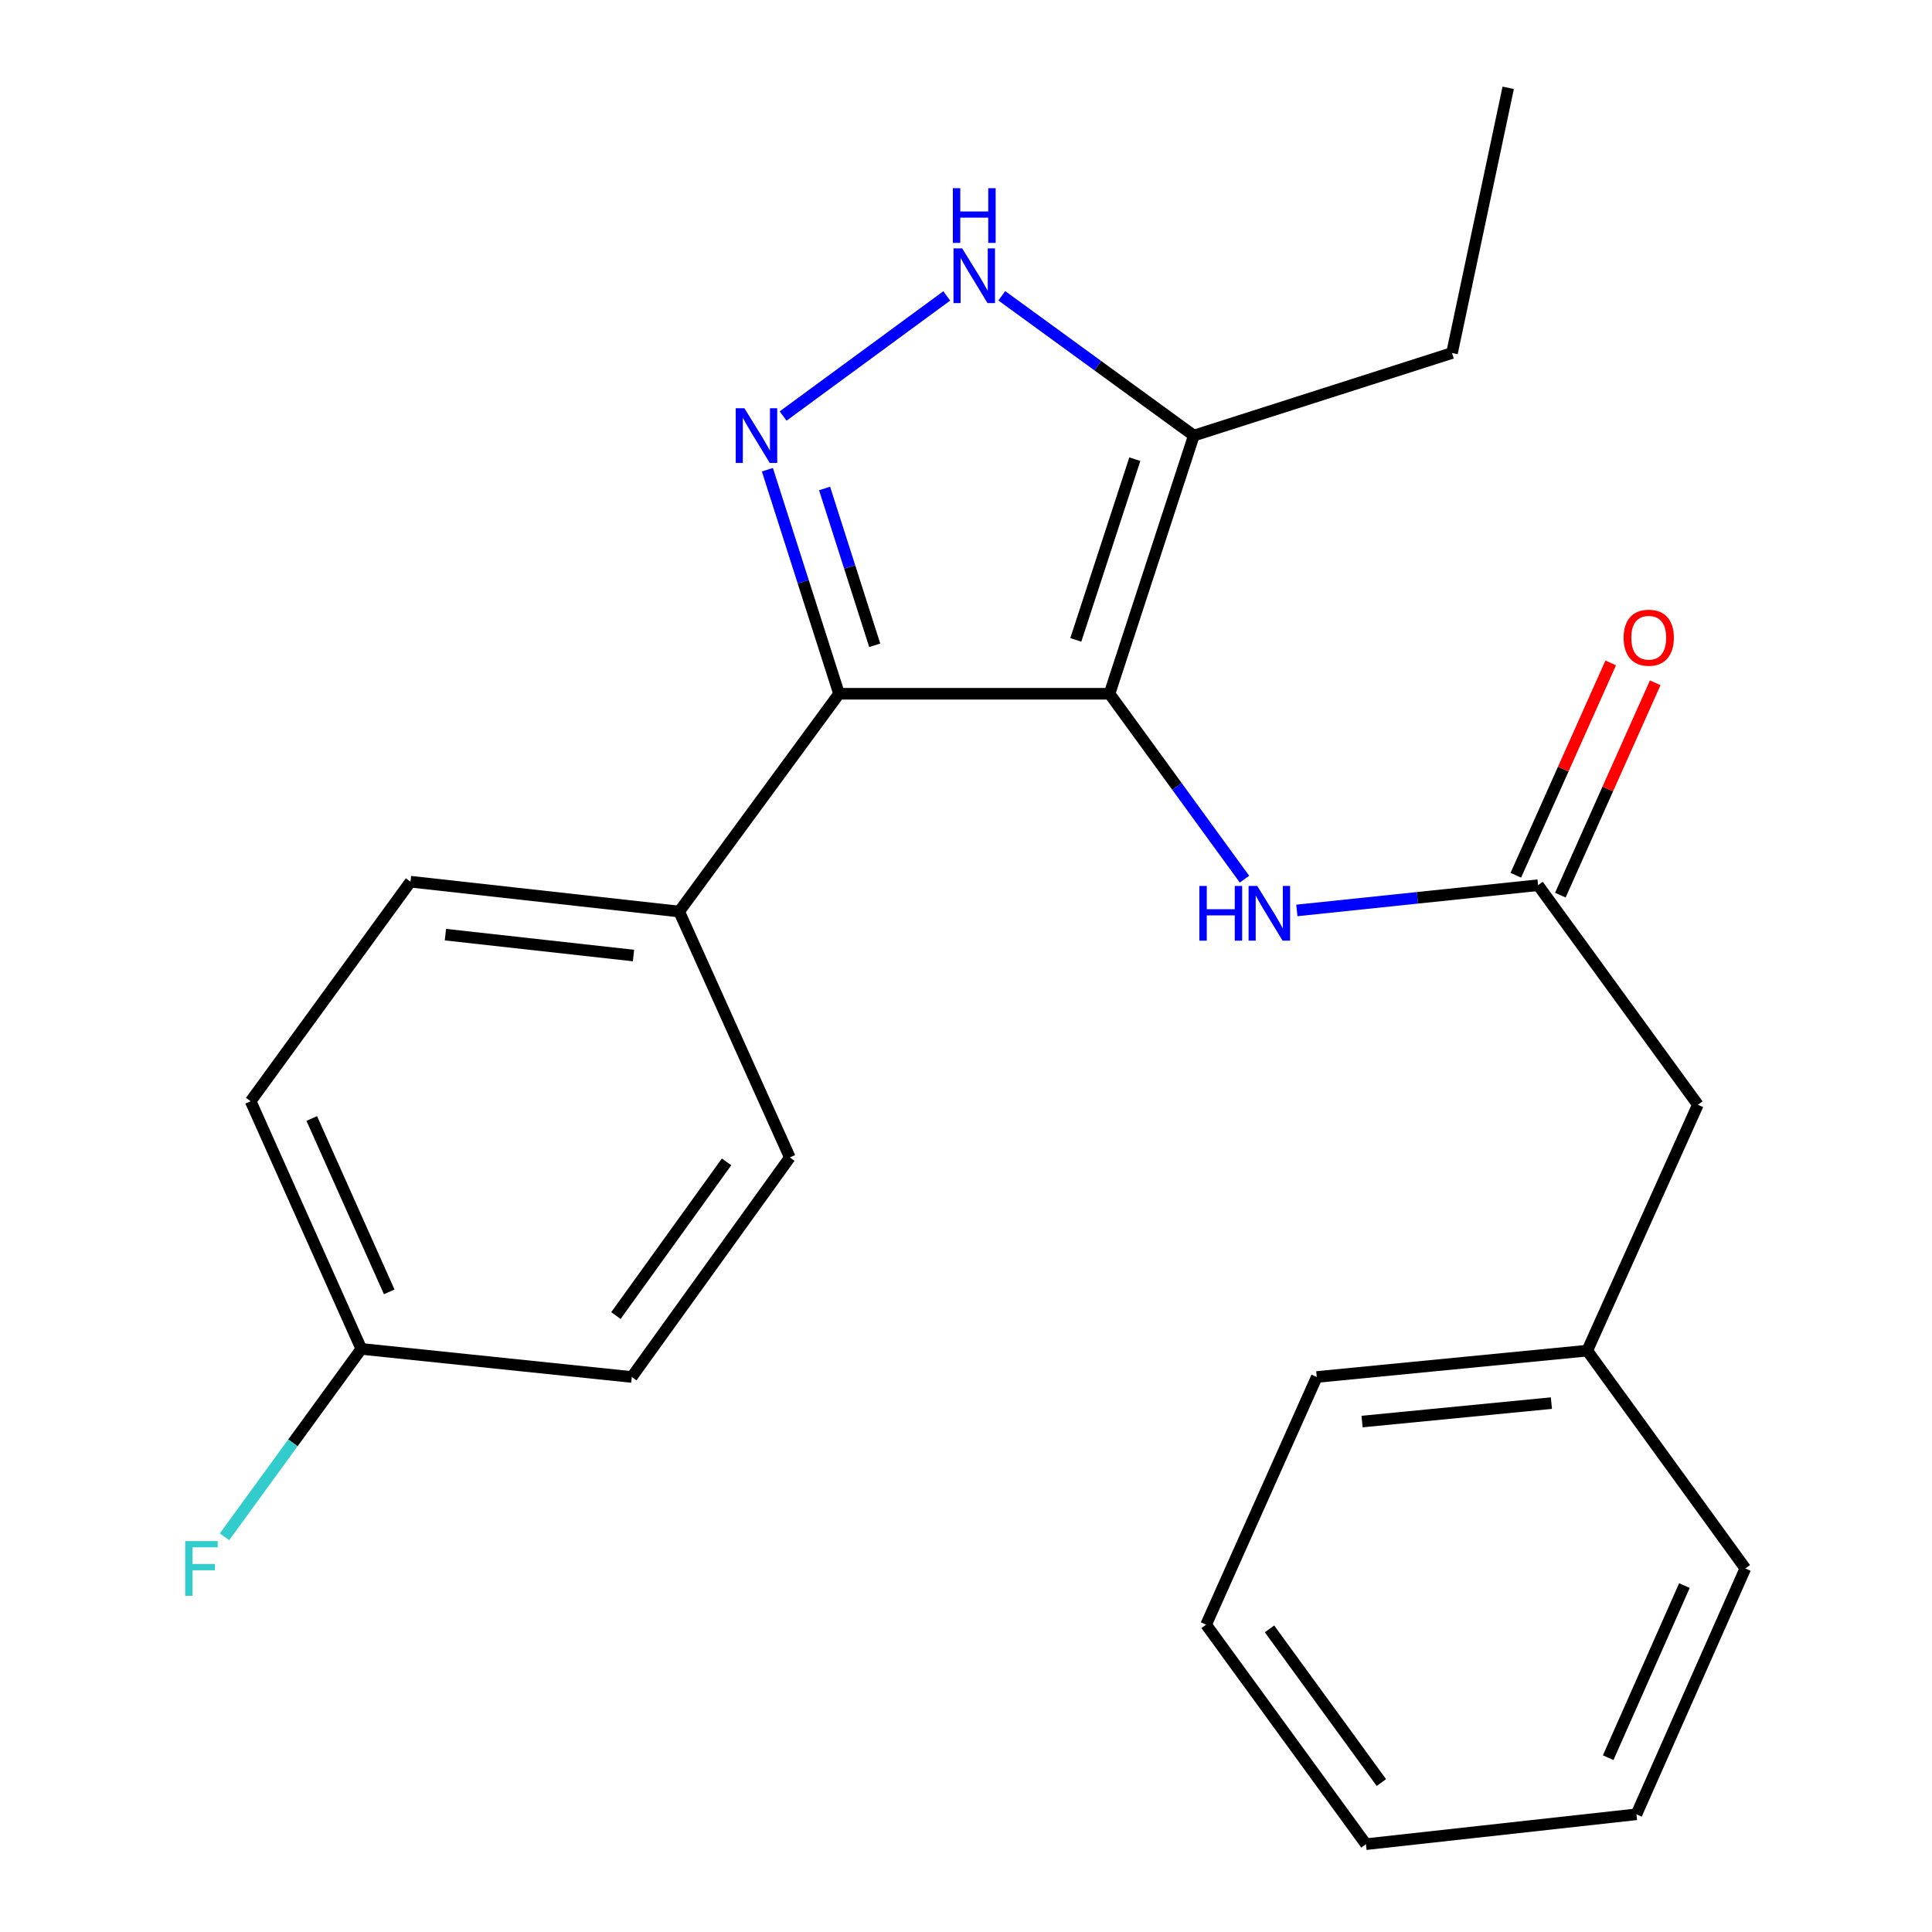 <?xml version='1.0' encoding='iso-8859-1'?>
<svg version='1.1' baseProfile='full'
              xmlns='http://www.w3.org/2000/svg'
                      xmlns:rdkit='http://www.rdkit.org/xml'
                      xmlns:xlink='http://www.w3.org/1999/xlink'
                  xml:space='preserve'
width='1000px' height='1000px' viewBox='0 0 1000 1000'>
<!-- END OF HEADER -->
<rect style='opacity:1.0;fill:#FFFFFF;stroke:none' width='1000' height='1000' x='0' y='0'> </rect>
<path class='bond-0' d='M 434.283,359.089 L 351.546,471.818' style='fill:none;fill-rule:evenodd;stroke:#000000;stroke-width:6px;stroke-linecap:butt;stroke-linejoin:miter;stroke-opacity:1' />
<path class='bond-1' d='M 434.283,359.089 L 574.283,359.089' style='fill:none;fill-rule:evenodd;stroke:#000000;stroke-width:6px;stroke-linecap:butt;stroke-linejoin:miter;stroke-opacity:1' />
<path class='bond-2' d='M 434.283,359.089 L 415.74,301.106' style='fill:none;fill-rule:evenodd;stroke:#000000;stroke-width:6px;stroke-linecap:butt;stroke-linejoin:miter;stroke-opacity:1' />
<path class='bond-2' d='M 415.74,301.106 L 397.197,243.123' style='fill:none;fill-rule:evenodd;stroke:#0000FF;stroke-width:6px;stroke-linecap:butt;stroke-linejoin:miter;stroke-opacity:1' />
<path class='bond-2' d='M 452.759,334.007 L 439.779,293.419' style='fill:none;fill-rule:evenodd;stroke:#000000;stroke-width:6px;stroke-linecap:butt;stroke-linejoin:miter;stroke-opacity:1' />
<path class='bond-2' d='M 439.779,293.419 L 426.799,252.831' style='fill:none;fill-rule:evenodd;stroke:#0000FF;stroke-width:6px;stroke-linecap:butt;stroke-linejoin:miter;stroke-opacity:1' />
<path class='bond-3' d='M 574.283,359.089 L 617.916,225.456' style='fill:none;fill-rule:evenodd;stroke:#000000;stroke-width:6px;stroke-linecap:butt;stroke-linejoin:miter;stroke-opacity:1' />
<path class='bond-3' d='M 556.836,331.211 L 587.38,237.667' style='fill:none;fill-rule:evenodd;stroke:#000000;stroke-width:6px;stroke-linecap:butt;stroke-linejoin:miter;stroke-opacity:1' />
<path class='bond-4' d='M 574.283,359.089 L 609.212,407.072' style='fill:none;fill-rule:evenodd;stroke:#000000;stroke-width:6px;stroke-linecap:butt;stroke-linejoin:miter;stroke-opacity:1' />
<path class='bond-4' d='M 609.212,407.072 L 644.141,455.055' style='fill:none;fill-rule:evenodd;stroke:#0000FF;stroke-width:6px;stroke-linecap:butt;stroke-linejoin:miter;stroke-opacity:1' />
<path class='bond-5' d='M 617.916,225.456 L 568.223,189.276' style='fill:none;fill-rule:evenodd;stroke:#000000;stroke-width:6px;stroke-linecap:butt;stroke-linejoin:miter;stroke-opacity:1' />
<path class='bond-5' d='M 568.223,189.276 L 518.53,153.096' style='fill:none;fill-rule:evenodd;stroke:#0000FF;stroke-width:6px;stroke-linecap:butt;stroke-linejoin:miter;stroke-opacity:1' />
<path class='bond-6' d='M 617.916,225.456 L 751.564,182.72' style='fill:none;fill-rule:evenodd;stroke:#000000;stroke-width:6px;stroke-linecap:butt;stroke-linejoin:miter;stroke-opacity:1' />
<path class='bond-7' d='M 490.04,153.166 L 405.342,215.331' style='fill:none;fill-rule:evenodd;stroke:#0000FF;stroke-width:6px;stroke-linecap:butt;stroke-linejoin:miter;stroke-opacity:1' />
<path class='bond-8' d='M 878.818,571.815 L 821.556,699.084' style='fill:none;fill-rule:evenodd;stroke:#000000;stroke-width:6px;stroke-linecap:butt;stroke-linejoin:miter;stroke-opacity:1' />
<path class='bond-9' d='M 878.818,571.815 L 796.108,458.175' style='fill:none;fill-rule:evenodd;stroke:#000000;stroke-width:6px;stroke-linecap:butt;stroke-linejoin:miter;stroke-opacity:1' />
<path class='bond-10' d='M 671.243,471.24 L 733.675,464.708' style='fill:none;fill-rule:evenodd;stroke:#0000FF;stroke-width:6px;stroke-linecap:butt;stroke-linejoin:miter;stroke-opacity:1' />
<path class='bond-10' d='M 733.675,464.708 L 796.108,458.175' style='fill:none;fill-rule:evenodd;stroke:#000000;stroke-width:6px;stroke-linecap:butt;stroke-linejoin:miter;stroke-opacity:1' />
<path class='bond-11' d='M 807.629,463.324 L 832.185,408.369' style='fill:none;fill-rule:evenodd;stroke:#000000;stroke-width:6px;stroke-linecap:butt;stroke-linejoin:miter;stroke-opacity:1' />
<path class='bond-11' d='M 832.185,408.369 L 856.741,353.414' style='fill:none;fill-rule:evenodd;stroke:#FF0000;stroke-width:6px;stroke-linecap:butt;stroke-linejoin:miter;stroke-opacity:1' />
<path class='bond-11' d='M 784.587,453.027 L 809.143,398.073' style='fill:none;fill-rule:evenodd;stroke:#000000;stroke-width:6px;stroke-linecap:butt;stroke-linejoin:miter;stroke-opacity:1' />
<path class='bond-11' d='M 809.143,398.073 L 833.699,343.118' style='fill:none;fill-rule:evenodd;stroke:#FF0000;stroke-width:6px;stroke-linecap:butt;stroke-linejoin:miter;stroke-opacity:1' />
<path class='bond-12' d='M 821.556,699.084 L 681.557,712.726' style='fill:none;fill-rule:evenodd;stroke:#000000;stroke-width:6px;stroke-linecap:butt;stroke-linejoin:miter;stroke-opacity:1' />
<path class='bond-12' d='M 803.004,726.249 L 705.005,735.798' style='fill:none;fill-rule:evenodd;stroke:#000000;stroke-width:6px;stroke-linecap:butt;stroke-linejoin:miter;stroke-opacity:1' />
<path class='bond-13' d='M 821.556,699.084 L 903.383,811.826' style='fill:none;fill-rule:evenodd;stroke:#000000;stroke-width:6px;stroke-linecap:butt;stroke-linejoin:miter;stroke-opacity:1' />
<path class='bond-14' d='M 681.557,712.726 L 624.281,840.92' style='fill:none;fill-rule:evenodd;stroke:#000000;stroke-width:6px;stroke-linecap:butt;stroke-linejoin:miter;stroke-opacity:1' />
<path class='bond-15' d='M 351.546,471.818 L 212.472,456.367' style='fill:none;fill-rule:evenodd;stroke:#000000;stroke-width:6px;stroke-linecap:butt;stroke-linejoin:miter;stroke-opacity:1' />
<path class='bond-15' d='M 327.898,494.584 L 230.546,483.768' style='fill:none;fill-rule:evenodd;stroke:#000000;stroke-width:6px;stroke-linecap:butt;stroke-linejoin:miter;stroke-opacity:1' />
<path class='bond-16' d='M 351.546,471.818 L 408.821,599.086' style='fill:none;fill-rule:evenodd;stroke:#000000;stroke-width:6px;stroke-linecap:butt;stroke-linejoin:miter;stroke-opacity:1' />
<path class='bond-17' d='M 751.564,182.72 L 780.643,45.455' style='fill:none;fill-rule:evenodd;stroke:#000000;stroke-width:6px;stroke-linecap:butt;stroke-linejoin:miter;stroke-opacity:1' />
<path class='bond-18' d='M 212.472,456.367 L 129.734,569.993' style='fill:none;fill-rule:evenodd;stroke:#000000;stroke-width:6px;stroke-linecap:butt;stroke-linejoin:miter;stroke-opacity:1' />
<path class='bond-19' d='M 129.734,569.993 L 187.01,698.186' style='fill:none;fill-rule:evenodd;stroke:#000000;stroke-width:6px;stroke-linecap:butt;stroke-linejoin:miter;stroke-opacity:1' />
<path class='bond-19' d='M 161.368,578.927 L 201.461,668.662' style='fill:none;fill-rule:evenodd;stroke:#000000;stroke-width:6px;stroke-linecap:butt;stroke-linejoin:miter;stroke-opacity:1' />
<path class='bond-20' d='M 187.01,698.186 L 327.009,712.726' style='fill:none;fill-rule:evenodd;stroke:#000000;stroke-width:6px;stroke-linecap:butt;stroke-linejoin:miter;stroke-opacity:1' />
<path class='bond-21' d='M 187.01,698.186 L 151.608,746.81' style='fill:none;fill-rule:evenodd;stroke:#000000;stroke-width:6px;stroke-linecap:butt;stroke-linejoin:miter;stroke-opacity:1' />
<path class='bond-21' d='M 151.608,746.81 L 116.206,795.435' style='fill:none;fill-rule:evenodd;stroke:#33CCCC;stroke-width:6px;stroke-linecap:butt;stroke-linejoin:miter;stroke-opacity:1' />
<path class='bond-22' d='M 327.009,712.726 L 408.821,599.086' style='fill:none;fill-rule:evenodd;stroke:#000000;stroke-width:6px;stroke-linecap:butt;stroke-linejoin:miter;stroke-opacity:1' />
<path class='bond-22' d='M 318.799,680.934 L 376.067,601.387' style='fill:none;fill-rule:evenodd;stroke:#000000;stroke-width:6px;stroke-linecap:butt;stroke-linejoin:miter;stroke-opacity:1' />
<path class='bond-23' d='M 624.281,840.92 L 707.005,954.545' style='fill:none;fill-rule:evenodd;stroke:#000000;stroke-width:6px;stroke-linecap:butt;stroke-linejoin:miter;stroke-opacity:1' />
<path class='bond-23' d='M 657.093,843.109 L 715,922.647' style='fill:none;fill-rule:evenodd;stroke:#000000;stroke-width:6px;stroke-linecap:butt;stroke-linejoin:miter;stroke-opacity:1' />
<path class='bond-24' d='M 707.005,954.545 L 847.018,939.08' style='fill:none;fill-rule:evenodd;stroke:#000000;stroke-width:6px;stroke-linecap:butt;stroke-linejoin:miter;stroke-opacity:1' />
<path class='bond-25' d='M 847.018,939.08 L 903.383,811.826' style='fill:none;fill-rule:evenodd;stroke:#000000;stroke-width:6px;stroke-linecap:butt;stroke-linejoin:miter;stroke-opacity:1' />
<path class='bond-25' d='M 832.397,909.771 L 871.852,820.693' style='fill:none;fill-rule:evenodd;stroke:#000000;stroke-width:6px;stroke-linecap:butt;stroke-linejoin:miter;stroke-opacity:1' />
<path  class='atom-3' d='M 498.016 128.558
L 507.296 143.558
Q 508.216 145.038, 509.696 147.718
Q 511.176 150.398, 511.256 150.558
L 511.256 128.558
L 515.016 128.558
L 515.016 156.878
L 511.136 156.878
L 501.176 140.478
Q 500.016 138.558, 498.776 136.358
Q 497.576 134.158, 497.216 133.478
L 497.216 156.878
L 493.536 156.878
L 493.536 128.558
L 498.016 128.558
' fill='#0000FF'/>
<path  class='atom-3' d='M 493.196 97.406
L 497.036 97.406
L 497.036 109.446
L 511.516 109.446
L 511.516 97.406
L 515.356 97.406
L 515.356 125.726
L 511.516 125.726
L 511.516 112.646
L 497.036 112.646
L 497.036 125.726
L 493.196 125.726
L 493.196 97.406
' fill='#0000FF'/>
<path  class='atom-4' d='M 385.287 211.296
L 394.567 226.296
Q 395.487 227.776, 396.967 230.456
Q 398.447 233.136, 398.527 233.296
L 398.527 211.296
L 402.287 211.296
L 402.287 239.616
L 398.407 239.616
L 388.447 223.216
Q 387.287 221.296, 386.047 219.096
Q 384.847 216.896, 384.487 216.216
L 384.487 239.616
L 380.807 239.616
L 380.807 211.296
L 385.287 211.296
' fill='#0000FF'/>
<path  class='atom-6' d='M 620.786 458.569
L 624.626 458.569
L 624.626 470.609
L 639.106 470.609
L 639.106 458.569
L 642.946 458.569
L 642.946 486.889
L 639.106 486.889
L 639.106 473.809
L 624.626 473.809
L 624.626 486.889
L 620.786 486.889
L 620.786 458.569
' fill='#0000FF'/>
<path  class='atom-6' d='M 650.746 458.569
L 660.026 473.569
Q 660.946 475.049, 662.426 477.729
Q 663.906 480.409, 663.986 480.569
L 663.986 458.569
L 667.746 458.569
L 667.746 486.889
L 663.866 486.889
L 653.906 470.489
Q 652.746 468.569, 651.506 466.369
Q 650.306 464.169, 649.946 463.489
L 649.946 486.889
L 646.266 486.889
L 646.266 458.569
L 650.746 458.569
' fill='#0000FF'/>
<path  class='atom-8' d='M 840.384 330.076
Q 840.384 323.276, 843.744 319.476
Q 847.104 315.676, 853.384 315.676
Q 859.664 315.676, 863.024 319.476
Q 866.384 323.276, 866.384 330.076
Q 866.384 336.956, 862.984 340.876
Q 859.584 344.756, 853.384 344.756
Q 847.144 344.756, 843.744 340.876
Q 840.384 336.996, 840.384 330.076
M 853.384 341.556
Q 857.704 341.556, 860.024 338.676
Q 862.384 335.756, 862.384 330.076
Q 862.384 324.516, 860.024 321.716
Q 857.704 318.876, 853.384 318.876
Q 849.064 318.876, 846.704 321.676
Q 844.384 324.476, 844.384 330.076
Q 844.384 335.796, 846.704 338.676
Q 849.064 341.556, 853.384 341.556
' fill='#FF0000'/>
<path  class='atom-19' d='M 95.852 797.666
L 112.692 797.666
L 112.692 800.906
L 99.652 800.906
L 99.652 809.506
L 111.252 809.506
L 111.252 812.786
L 99.652 812.786
L 99.652 825.986
L 95.852 825.986
L 95.852 797.666
' fill='#33CCCC'/>
</svg>
